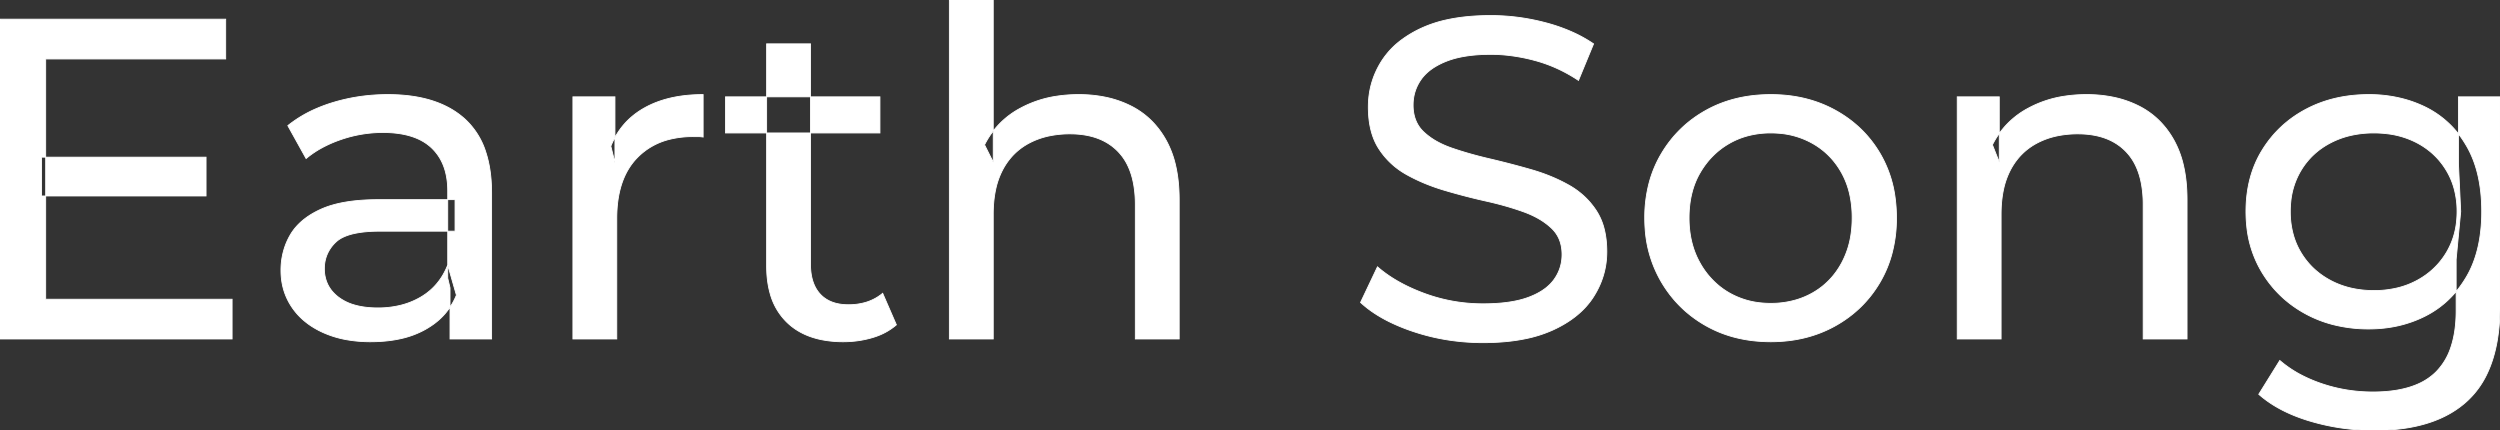 <svg width="2736.005" height="471.001" viewBox="0 0 2736.005 471.001" xmlns="http://www.w3.org/2000/svg"><rect x="0" y="0" width="2736.005" height="471.001" fill="#333333" stroke="none"/><g id="svgGroup" stroke-linecap="round" fill-rule="evenodd" font-size="9pt" stroke="#ffffff" stroke-width="0.25mm" fill="#ffffff" style="stroke:#ffffff;stroke-width:0.25mm;fill:#ffffff"><path d="M 1489 331 L 1507.5 292 Q 1527.5 309.5 1558.5 321 Q 1589.5 332.5 1623 332.5 A 217.833 217.833 0 0 0 1642.61 331.673 Q 1652.137 330.809 1660.183 329.044 A 93.77 93.77 0 0 0 1672.5 325.5 Q 1687.649 319.919 1696.441 311 A 43.199 43.199 0 0 0 1700.5 306.25 Q 1709.5 294 1709.5 278.5 Q 1709.5 260.5 1697.75 249.5 A 75.092 75.092 0 0 0 1683.29 239.012 Q 1676.039 234.914 1667.25 231.75 Q 1648.5 225 1626 220 Q 1603.5 215 1580.75 208.25 Q 1558 201.5 1539.25 191 Q 1520.5 180.5 1509 162.75 Q 1498.938 147.219 1497.68 123.84 A 127.34 127.34 0 0 1 1497.5 117 Q 1497.5 90 1511.75 67.25 A 87.952 87.952 0 0 1 1534.873 42.865 A 122.867 122.867 0 0 1 1555.75 30.75 A 134.742 134.742 0 0 1 1583.744 21.596 Q 1604.906 17 1631.5 17 Q 1662 17 1692 25 A 188.898 188.898 0 0 1 1721.617 35.476 A 149.711 149.711 0 0 1 1744 48 L 1727.5 88 Q 1705 73 1680 66.25 A 194.536 194.536 0 0 0 1646.334 60.159 A 169.15 169.15 0 0 0 1631.5 59.5 Q 1602 59.5 1583 67 A 81.181 81.181 0 0 0 1570.668 73.036 Q 1564.075 77.038 1559.381 81.966 A 43.313 43.313 0 0 0 1555.25 87 Q 1546.5 99.5 1546.5 115 Q 1546.5 133.5 1558.25 144.5 A 73.227 73.227 0 0 0 1573.195 155.185 Q 1580.247 159.051 1588.733 161.994 A 134.212 134.212 0 0 0 1588.75 162 Q 1607.5 168.5 1630 173.75 Q 1652.5 179 1675.25 185.5 Q 1698 192 1716.75 202.5 Q 1735.5 213 1747 230.5 A 66.104 66.104 0 0 1 1755.802 251.206 Q 1758.5 262.18 1758.5 275.5 Q 1758.5 302 1744 324.75 Q 1729.5 347.5 1699.25 361.25 A 140.145 140.145 0 0 1 1669.767 370.649 Q 1655.404 373.64 1638.685 374.575 A 281.123 281.123 0 0 1 1623 375 Q 1583 375 1546.5 362.75 A 209.571 209.571 0 0 1 1521.305 352.543 Q 1508.119 346.111 1497.794 338.341 A 111.038 111.038 0 0 1 1489 331 Z M 1087 371 L 1039 371 L 1039 0 L 1087 0 L 1087 177.5 L 1077.5 158.5 A 91.85 91.85 0 0 1 1116.66 118.456 A 111.528 111.528 0 0 1 1117.5 118 A 120.516 120.516 0 0 1 1156.685 105.233 A 157.981 157.981 0 0 1 1180.5 103.5 A 143.407 143.407 0 0 1 1210.615 106.528 A 112.007 112.007 0 0 1 1237.75 116 Q 1262.5 128.5 1276.5 154 A 105.38 105.38 0 0 1 1286.549 180.873 Q 1290.5 197.781 1290.5 218.5 L 1290.5 371 L 1242.5 371 L 1242.5 224 A 125.971 125.971 0 0 0 1240.714 202.048 Q 1238.605 190.148 1234.002 180.774 A 58.046 58.046 0 0 0 1223.75 166 Q 1205 146.5 1171 146.5 A 109.872 109.872 0 0 0 1148.522 148.697 A 83.776 83.776 0 0 0 1126.5 156.5 Q 1107.5 166.5 1097.25 186 A 83.711 83.711 0 0 0 1089.725 207.12 Q 1087.596 216.828 1087.13 228.079 A 155.269 155.269 0 0 0 1087 234.5 L 1087 371 Z M 254 371 L 0 371 L 0 21 L 247 21 L 247 64.5 L 50 64.5 L 50 327.5 L 254 327.5 L 254 371 Z M 2190 371 L 2142 371 L 2142 106 L 2188 106 L 2188 177.5 L 2180.5 158.5 A 91.85 91.85 0 0 1 2219.66 118.456 A 111.528 111.528 0 0 1 2220.5 118 A 120.516 120.516 0 0 1 2259.685 105.233 A 157.981 157.981 0 0 1 2283.5 103.5 A 143.407 143.407 0 0 1 2313.615 106.528 A 112.007 112.007 0 0 1 2340.75 116 Q 2365.5 128.5 2379.5 154 A 105.38 105.38 0 0 1 2389.549 180.873 Q 2393.5 197.781 2393.5 218.5 L 2393.5 371 L 2345.5 371 L 2345.5 224 A 125.971 125.971 0 0 0 2343.714 202.048 Q 2341.605 190.148 2337.002 180.774 A 58.046 58.046 0 0 0 2326.75 166 Q 2308 146.5 2274 146.5 A 109.872 109.872 0 0 0 2251.522 148.697 A 83.776 83.776 0 0 0 2229.5 156.5 Q 2210.5 166.5 2200.25 186 A 83.711 83.711 0 0 0 2192.725 207.12 Q 2190.596 216.828 2190.13 228.079 A 155.269 155.269 0 0 0 2190 234.5 L 2190 371 Z M 2472 431.5 L 2495 394.5 A 124.732 124.732 0 0 0 2521.445 411.863 A 159.493 159.493 0 0 0 2540.5 419.75 Q 2567.5 429 2597 429 Q 2626.118 429 2645.641 420.556 A 64.782 64.782 0 0 0 2666 407 A 68.348 68.348 0 0 0 2682.106 380.421 Q 2688 363.291 2688 340 L 2688 284 L 2693 231.5 L 2690.5 178.5 L 2690.5 106 L 2736 106 L 2736 335 A 221.685 221.685 0 0 1 2732.956 373.071 Q 2729.43 393.251 2721.823 409.115 A 96.673 96.673 0 0 1 2701 438 Q 2666 471 2598.5 471 Q 2562 471 2527.75 460.75 Q 2493.5 450.5 2472 431.5 Z M 538 371 L 492.5 371 L 492.5 315 L 490 304.5 L 490 209 Q 490 180.691 474.708 164.227 A 52.983 52.983 0 0 0 472.25 161.75 Q 454.5 145 419 145 Q 395.5 145 373 152.75 A 134.266 134.266 0 0 0 351.658 162.138 A 104.842 104.842 0 0 0 335 173.5 L 315 137.5 A 135.954 135.954 0 0 1 347.074 118.481 A 169.078 169.078 0 0 1 364.25 112.25 Q 393 103.5 424.5 103.5 Q 463.75 103.5 490.033 117.245 A 89.666 89.666 0 0 1 508.5 130 A 82.885 82.885 0 0 1 531.838 167.032 Q 536.243 180.657 537.499 197.27 A 182.195 182.195 0 0 1 538 211 L 538 371 Z M 675 371 L 627 371 L 627 106 L 673 106 L 673 178 L 668.5 160 Q 679.5 132.5 705.5 118 Q 729.97 104.353 765.07 103.55 A 193.712 193.712 0 0 1 769.5 103.5 L 769.5 150 A 36.696 36.696 0 0 0 765.493 149.549 A 31.599 31.599 0 0 0 763.75 149.5 L 758.5 149.5 A 104.038 104.038 0 0 0 732.384 152.601 A 73.549 73.549 0 0 0 697.5 172.5 Q 677.674 192.767 675.318 228.951 A 154.705 154.705 0 0 0 675 239 L 675 371 Z M 414 218.5 L 498 218.5 L 498 253 L 416 253 Q 388.592 253 374.805 259.956 A 29.902 29.902 0 0 0 367.5 265 A 40.192 40.192 0 0 0 357.567 279.62 A 39.734 39.734 0 0 0 355 294 A 39.458 39.458 0 0 0 358.293 310.33 Q 362.145 318.916 370.5 325.25 A 52.861 52.861 0 0 0 387.503 333.635 Q 394.906 335.843 403.788 336.602 A 114.13 114.13 0 0 0 413.5 337 A 102.618 102.618 0 0 0 438.72 334.023 A 82.738 82.738 0 0 0 460.75 325 Q 481 313 490 290 L 499.5 323 A 73.15 73.15 0 0 1 471.426 356.893 A 93.117 93.117 0 0 1 466 360.25 A 97.703 97.703 0 0 1 439.111 370.509 Q 427.222 373.236 413.395 373.833 A 183.143 183.143 0 0 1 405.5 374 A 147.414 147.414 0 0 1 379.437 371.803 A 109.72 109.72 0 0 1 353.75 364 Q 331.5 354 319.5 336.25 Q 307.5 318.5 307.5 296 A 77.619 77.619 0 0 1 312.911 266.869 A 73.794 73.794 0 0 1 317.75 257 Q 328 239.5 351.25 229 Q 374.5 218.5 414 218.5 Z M 839 291 L 839 48 L 887 48 L 887 289 Q 887 310.5 897.75 322 Q 908.5 333.5 928.5 333.5 A 66.884 66.884 0 0 0 946.15 331.275 A 51.98 51.98 0 0 0 966 321 L 981 355.5 A 68.038 68.038 0 0 1 959.867 367.805 A 80.858 80.858 0 0 1 954.75 369.5 Q 939.5 374 923 374 A 119.435 119.435 0 0 1 898.156 371.574 Q 882.655 368.276 870.906 360.497 A 67.277 67.277 0 0 1 861 352.5 A 69.6 69.6 0 0 1 842.666 320.574 Q 839.687 309.812 839.129 297.015 A 137.968 137.968 0 0 1 839 291 Z M 1937.376 373.999 A 182.396 182.396 0 0 0 1938 374 Q 1977.5 374 2008.75 356.5 Q 2040 339 2057.75 308.5 A 126.314 126.314 0 0 0 2070.49 277.929 A 149.897 149.897 0 0 0 2075.5 238.5 A 163.531 163.531 0 0 0 2074.096 216.771 A 128.53 128.53 0 0 0 2057.75 168.25 Q 2040 138 2008.75 120.75 Q 1977.5 103.5 1938 103.5 Q 1898 103.5 1867 120.75 Q 1836 138 1818 168.5 A 125.357 125.357 0 0 0 1805.08 199.071 A 147.935 147.935 0 0 0 1800 238.5 A 161.129 161.129 0 0 0 1800.439 250.486 A 132.186 132.186 0 0 0 1818 308.25 Q 1836 339 1867 356.5 A 130.502 130.502 0 0 0 1896.693 368.698 Q 1915.71 373.925 1937.376 373.999 Z M 2552.327 355 A 155.915 155.915 0 0 0 2592.5 360 Q 2626.5 360 2654.5 345.75 Q 2682.5 331.5 2699.25 303 A 103.722 103.722 0 0 0 2704.144 293.589 Q 2710.716 279.227 2713.645 261.711 A 183.292 183.292 0 0 0 2716 231.5 Q 2716 188 2699.25 159.5 A 126.025 126.025 0 0 0 2698.192 157.733 A 104.512 104.512 0 0 0 2654.5 117.25 A 129.996 129.996 0 0 0 2634.071 109.281 A 145.712 145.712 0 0 0 2592.5 103.5 Q 2554 103.5 2523.75 119.5 Q 2493.5 135.5 2475.75 164.25 Q 2458 193 2458 231.5 A 151.093 151.093 0 0 0 2458.849 247.694 A 120.784 120.784 0 0 0 2475.75 298.5 Q 2493.5 327.5 2523.75 343.75 A 131.533 131.533 0 0 0 2552.327 355 Z M 1938 332 A 96.95 96.95 0 0 0 1966.43 327.946 A 85.455 85.455 0 0 0 1983.75 320.5 Q 2004 309 2015.5 287.75 A 94.814 94.814 0 0 0 2025.849 255.543 A 122.279 122.279 0 0 0 2027 238.5 A 118.615 118.615 0 0 0 2024.639 214.263 A 88.55 88.55 0 0 0 2015.5 189.25 Q 2004 168.5 1983.75 157 A 88.792 88.792 0 0 0 1945.841 145.781 A 107.954 107.954 0 0 0 1938 145.5 A 96.736 96.736 0 0 0 1911.053 149.139 A 83.589 83.589 0 0 0 1892.5 157 Q 1872.5 168.5 1860.5 189.25 Q 1848.5 210 1848.5 238.5 Q 1848.5 266.5 1860.5 287.75 A 87.128 87.128 0 0 0 1882.439 313.703 A 83.301 83.301 0 0 0 1892.5 320.5 A 86.835 86.835 0 0 0 1928.631 331.596 A 106.704 106.704 0 0 0 1938 332 Z M 2598 318 A 108.769 108.769 0 0 0 2624.098 314.986 A 89.114 89.114 0 0 0 2645 307 Q 2665.5 296 2677.25 276.5 A 82.051 82.051 0 0 0 2688.438 242.369 A 102.822 102.822 0 0 0 2689 231.5 A 93.923 93.923 0 0 0 2685.684 206.1 A 79.055 79.055 0 0 0 2677.25 186.5 Q 2665.5 167 2645 156.25 A 93.692 93.692 0 0 0 2613.206 146.447 A 118.698 118.698 0 0 0 2598 145.5 A 111.826 111.826 0 0 0 2571.467 148.534 A 92.38 92.38 0 0 0 2550.75 156.25 Q 2530 167 2518.25 186.5 A 82.051 82.051 0 0 0 2507.062 220.631 A 102.822 102.822 0 0 0 2506.5 231.5 A 93.923 93.923 0 0 0 2509.816 256.9 A 79.055 79.055 0 0 0 2518.25 276.5 Q 2530 296 2550.75 307 Q 2571.5 318 2598 318 Z M 225.5 214.5 L 45.5 214.5 L 45.5 172 L 225.5 172 L 225.5 214.5 Z M 963 145.5 L 794 145.5 L 794 106 L 963 106 L 963 145.5 Z" vector-effect="non-scaling-stroke"/></g></svg>